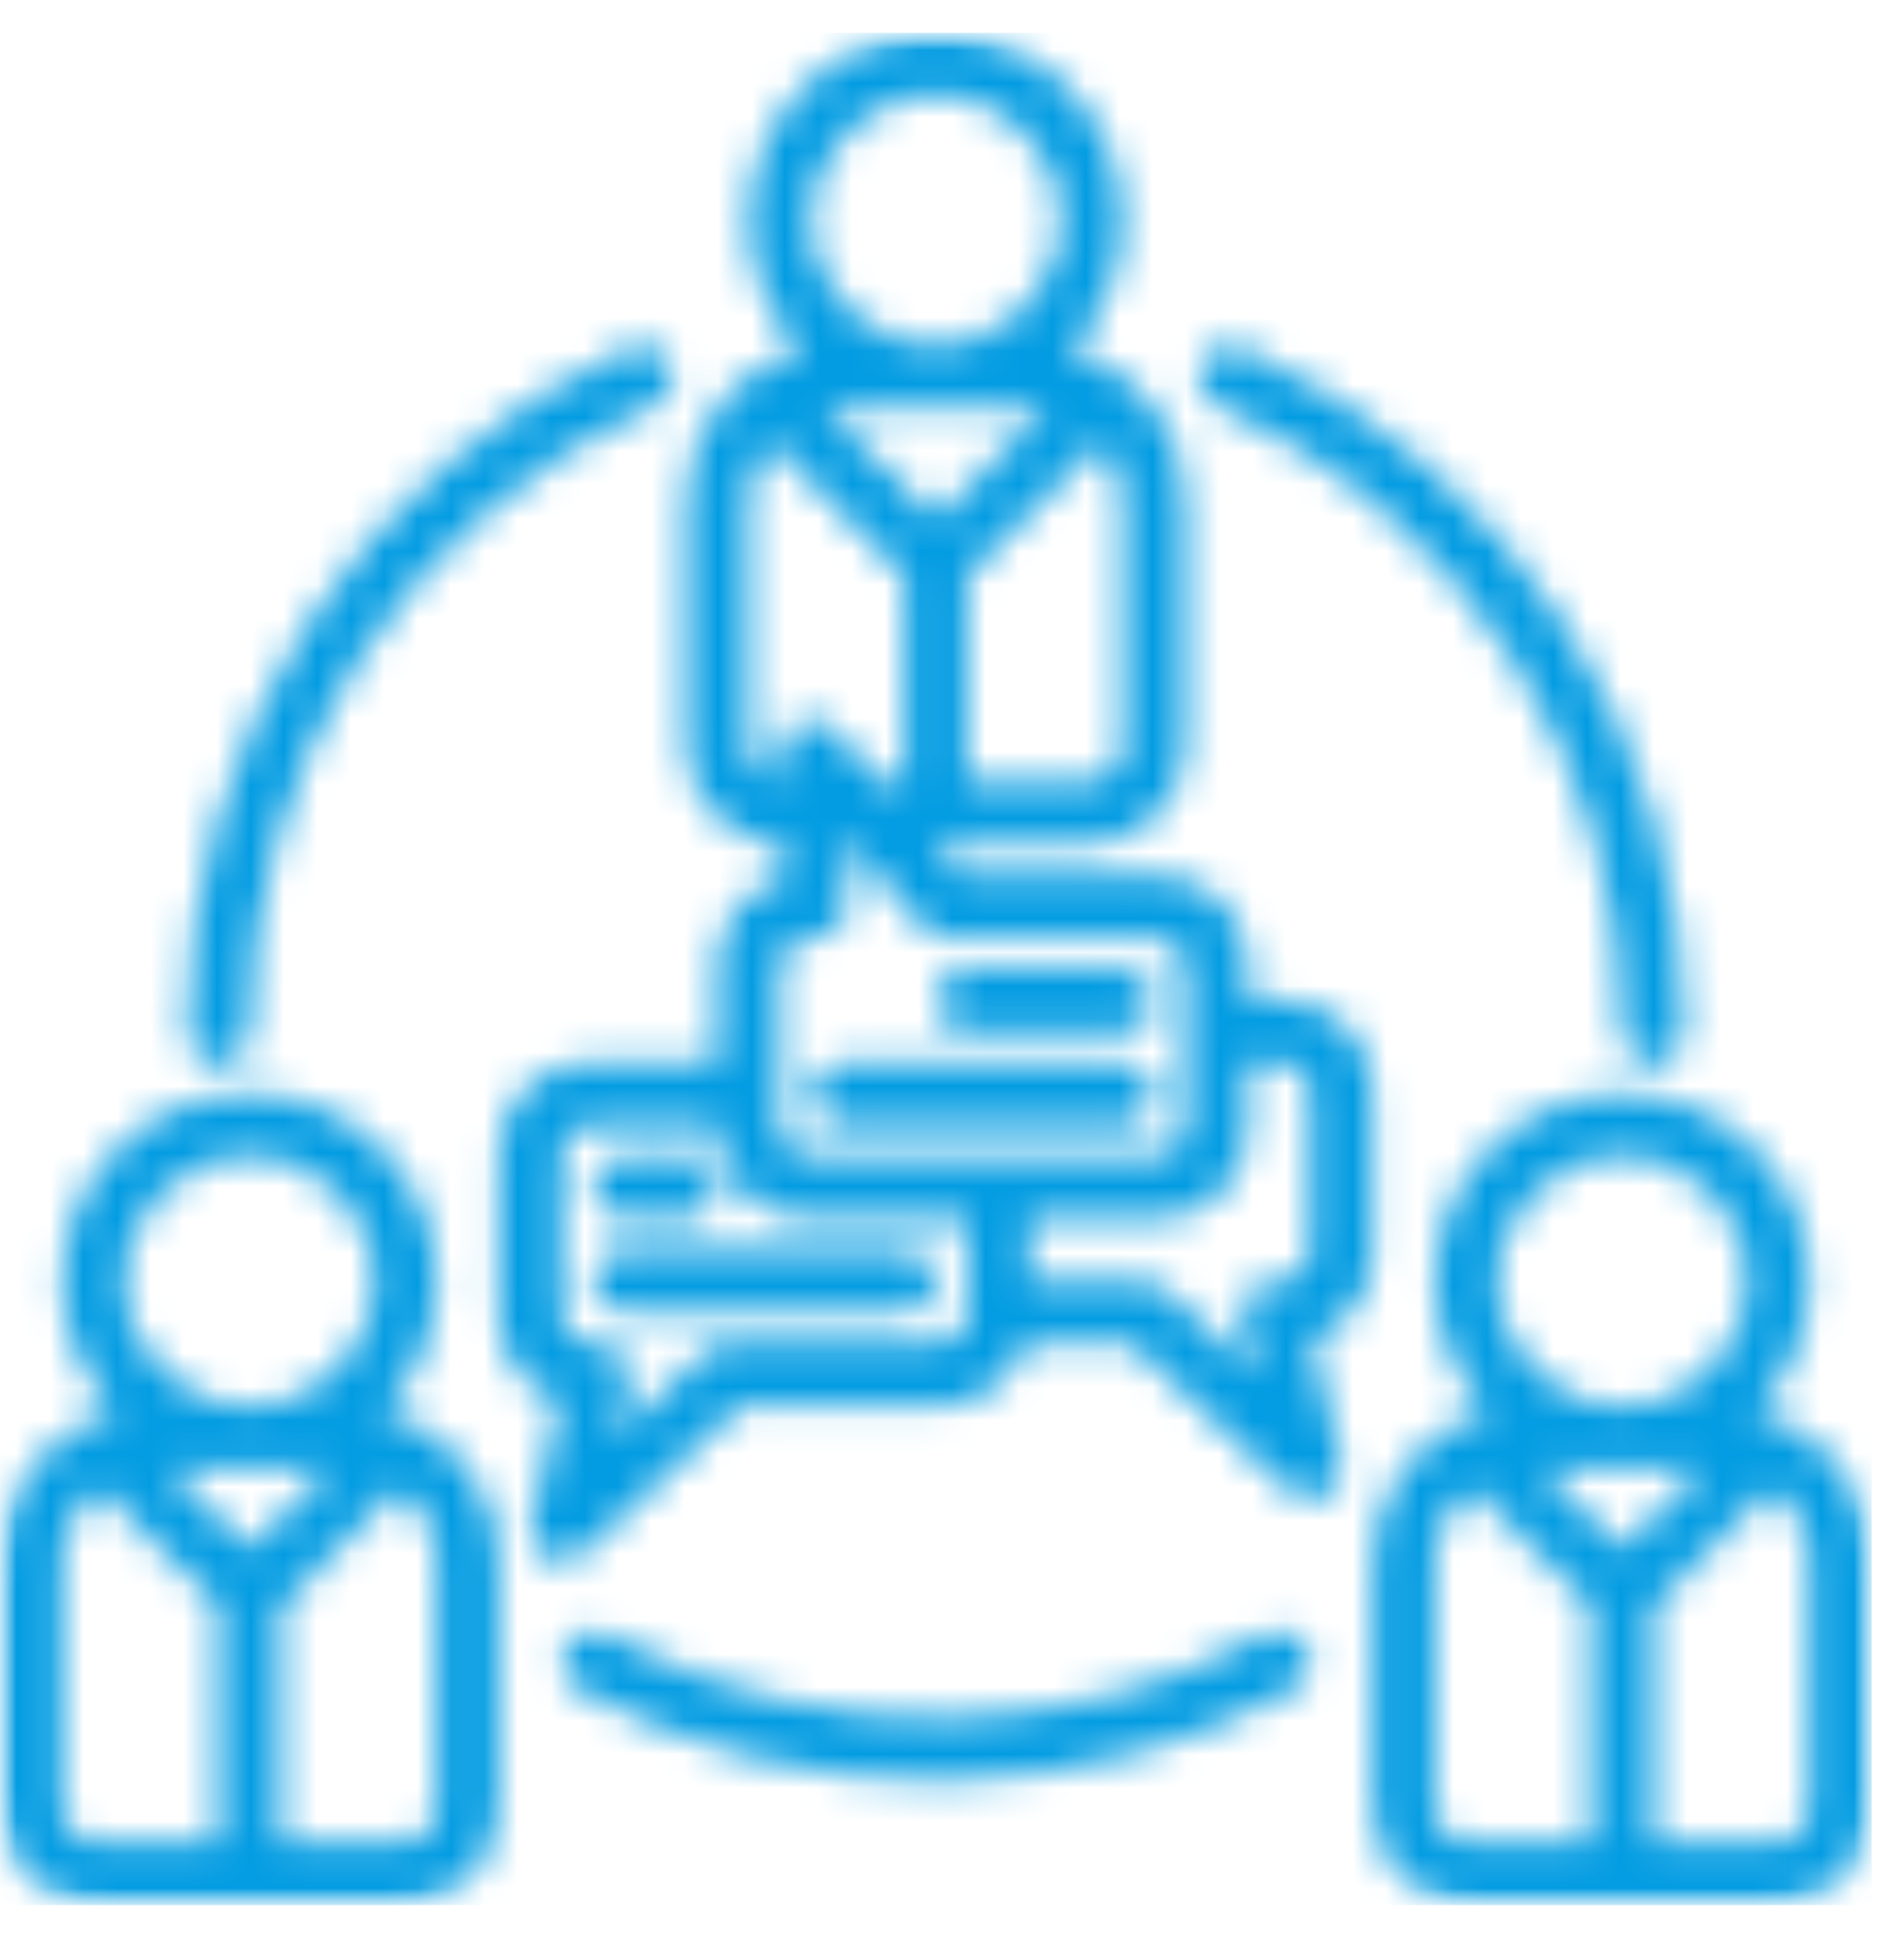<svg width="57" height="58" viewBox="0 0 57 58" fill="none" xmlns="http://www.w3.org/2000/svg">
<mask id="mask0_187_554" style="mask-type:luminance" maskUnits="userSpaceOnUse" x="0" y="0" width="57" height="58">
<path d="M0 0.984H56.031V57.016H0V0.984Z" fill="white"/>
</mask>
<g mask="url(#mask0_187_554)">
<mask id="mask1_187_554" style="mask-type:luminance" maskUnits="userSpaceOnUse" x="0" y="0" width="57" height="58">
<path d="M52.581 42.236C53.558 41.227 54.164 39.852 54.164 38.339C54.164 35.251 51.647 32.738 48.559 32.738C45.472 32.738 42.955 35.251 42.955 38.339C42.955 39.852 43.561 41.227 44.538 42.236C42.552 42.767 41.088 44.581 41.088 46.735V54.087C41.088 55.702 42.402 57.016 44.016 57.016H53.103C54.717 57.016 56.031 55.702 56.031 54.087V46.735C56.031 44.581 54.567 42.767 52.581 42.236ZM48.559 46.359L46.144 43.943H50.975L48.559 46.359ZM48.559 34.605C50.621 34.605 52.293 36.282 52.293 38.339C52.293 40.4 50.621 42.077 48.559 42.077C46.498 42.077 44.826 40.4 44.826 38.339C44.826 36.282 46.498 34.605 48.559 34.605ZM42.955 54.087V46.735C42.955 45.819 43.397 45.01 44.074 44.501C44.1 44.536 44.131 44.572 44.162 44.603L47.626 48.066V55.149H44.016C43.432 55.149 42.955 54.671 42.955 54.087ZM54.164 54.087C54.164 54.671 53.687 55.149 53.103 55.149H49.493V48.066L52.957 44.603C52.988 44.572 53.014 44.536 53.041 44.501C53.722 45.01 54.164 45.819 54.164 46.735V54.087ZM11.493 42.236C12.471 41.227 13.072 39.852 13.072 38.339C13.072 35.251 10.559 32.738 7.472 32.738C4.38 32.738 1.867 35.251 1.867 38.339C1.867 39.852 2.473 41.227 3.451 42.236C1.464 42.767 0 44.581 0 46.735V54.087C0 55.702 1.314 57.016 2.929 57.016H12.011C13.625 57.016 14.939 55.702 14.939 54.087V46.735C14.939 44.581 13.475 42.767 11.493 42.236ZM7.472 46.359L5.056 43.943H9.887L7.472 46.359ZM7.472 34.605C9.529 34.605 11.205 36.282 11.205 38.339C11.205 40.4 9.529 42.077 7.472 42.077C5.41 42.077 3.734 40.4 3.734 38.339C3.734 36.282 5.41 34.605 7.472 34.605ZM1.867 54.087V46.735C1.867 45.819 2.309 45.01 2.986 44.501C3.013 44.536 3.044 44.572 3.075 44.603L6.538 48.066V55.149H2.929C2.345 55.149 1.867 54.671 1.867 54.087ZM13.072 54.087C13.072 54.671 12.599 55.149 12.011 55.149H8.405V48.066L11.864 44.603C11.9 44.572 11.926 44.536 11.953 44.501C12.634 45.01 13.072 45.819 13.072 46.735V54.087ZM39.106 49.287C39.354 49.743 39.186 50.309 38.734 50.557C35.607 52.264 32.2 53.176 28.608 53.273C28.414 53.278 28.21 53.282 28.016 53.282C24.264 53.282 20.57 52.344 17.297 50.553C16.841 50.309 16.677 49.739 16.921 49.287C17.169 48.836 17.739 48.668 18.191 48.916C21.354 50.641 24.937 51.504 28.56 51.406C31.851 51.318 34.974 50.482 37.841 48.916C38.292 48.668 38.858 48.836 39.106 49.287ZM5.605 30.933C5.574 22.086 10.776 14.026 18.858 10.407C19.332 10.195 19.88 10.407 20.093 10.876C20.305 11.345 20.093 11.898 19.624 12.11C12.214 15.428 7.441 22.816 7.472 30.929C7.472 31.446 7.056 31.862 6.538 31.867C6.021 31.867 5.605 31.451 5.605 30.933ZM35.939 10.876C36.147 10.407 36.7 10.195 37.173 10.407C45.255 14.026 50.457 22.086 50.426 30.938C50.426 31.451 50.006 31.867 49.493 31.867C49.493 31.867 49.493 31.867 49.489 31.867C48.975 31.862 48.559 31.446 48.559 30.929C48.586 22.816 43.817 15.428 36.407 12.11C35.939 11.898 35.726 11.345 35.939 10.876ZM41.088 37.52V32.619C41.088 31.141 39.885 29.933 38.403 29.933H37.354V28.885C37.354 27.403 36.151 26.2 34.669 26.2H28.754L27.945 25.266H32.559C34.173 25.266 35.487 23.953 35.487 22.338V14.981C35.487 12.831 34.019 11.017 32.037 10.482C33.014 9.474 33.616 8.102 33.616 6.589C33.616 3.497 31.103 0.984 28.016 0.984C24.923 0.984 22.411 3.497 22.411 6.589C22.411 8.102 23.017 9.474 23.994 10.482C22.008 11.017 20.544 12.831 20.544 14.981V22.338C20.544 23.939 21.84 25.244 23.437 25.266L23.472 26.288C22.327 26.593 21.477 27.642 21.477 28.885V31.8H17.624C16.147 31.8 14.939 33.008 14.939 34.486V39.391C14.939 40.564 15.7 41.568 16.757 41.931L15.899 45.598C15.806 46.001 15.987 46.412 16.341 46.62C16.487 46.704 16.647 46.744 16.81 46.744C17.04 46.744 17.27 46.66 17.447 46.492L22.159 42.077H28.131C29.325 42.077 30.343 41.289 30.688 40.205H33.873L38.584 44.625C38.761 44.788 38.991 44.877 39.221 44.877C39.38 44.877 39.544 44.837 39.685 44.753C40.044 44.545 40.225 44.129 40.132 43.731L39.274 40.064C40.327 39.701 41.088 38.697 41.088 37.52ZM30.829 12.19C30.997 12.19 31.161 12.207 31.32 12.234L28.016 15.539L24.711 12.234C24.87 12.207 25.034 12.19 25.202 12.19H30.829ZM33.616 22.338C33.616 22.922 33.143 23.399 32.559 23.399H28.949V17.246L32.983 13.212C33.382 13.694 33.616 14.313 33.616 14.981V22.338ZM28.016 2.851C30.073 2.851 31.749 4.528 31.749 6.589C31.749 8.646 30.073 10.323 28.016 10.323C25.954 10.323 24.278 8.646 24.278 6.589C24.278 4.528 25.954 2.851 28.016 2.851ZM22.411 22.338V14.981C22.411 14.313 22.65 13.694 23.048 13.212L27.082 17.246V23.399H26.326L24.985 21.851C24.724 21.555 24.308 21.449 23.937 21.595C23.57 21.741 23.331 22.099 23.344 22.497L23.375 23.395C22.835 23.342 22.411 22.891 22.411 22.338ZM23.344 28.885C23.344 28.434 23.711 28.067 24.163 28.067H24.437C24.689 28.067 24.932 27.965 25.105 27.784C25.282 27.602 25.375 27.354 25.37 27.102L25.299 25.067L27.622 27.744C27.799 27.947 28.055 28.067 28.325 28.067H34.669C35.12 28.067 35.487 28.434 35.487 28.885V33.786C35.487 34.238 35.12 34.605 34.669 34.605H24.163C23.711 34.605 23.344 34.238 23.344 33.786V28.885ZM28.131 40.205H21.791C21.552 40.205 21.323 40.298 21.15 40.458L18.421 43.019L18.805 41.351C18.872 41.077 18.805 40.785 18.628 40.559C18.451 40.338 18.182 40.205 17.898 40.205H17.624C17.177 40.205 16.81 39.838 16.81 39.391V34.486C16.81 34.039 17.177 33.672 17.624 33.672H21.477V33.786C21.477 35.269 22.681 36.472 24.163 36.472H28.949V39.391C28.949 39.838 28.582 40.205 28.131 40.205ZM39.221 37.52C39.221 37.971 38.854 38.339 38.403 38.339H38.133C37.845 38.339 37.575 38.471 37.398 38.692C37.221 38.914 37.155 39.206 37.221 39.484L37.611 41.152L34.881 38.591C34.704 38.431 34.479 38.339 34.24 38.339H30.816V36.472H34.669C36.151 36.472 37.354 35.269 37.354 33.786V31.8H38.403C38.854 31.8 39.221 32.167 39.221 32.619V37.52ZM17.744 35.538C17.744 35.021 18.16 34.605 18.677 34.605H20.544C21.061 34.605 21.477 35.021 21.477 35.538C21.477 36.051 21.061 36.472 20.544 36.472H18.677C18.16 36.472 17.744 36.051 17.744 35.538ZM28.016 38.339C28.016 38.856 27.595 39.272 27.082 39.272H18.677C18.16 39.272 17.744 38.856 17.744 38.339C17.744 37.825 18.16 37.405 18.677 37.405H27.082C27.595 37.405 28.016 37.825 28.016 38.339ZM28.016 29.933C28.016 29.42 28.431 29 28.949 29H33.616C34.134 29 34.55 29.42 34.55 29.933C34.55 30.451 34.134 30.867 33.616 30.867H28.949C28.431 30.867 28.016 30.451 28.016 29.933ZM24.278 32.738C24.278 32.221 24.698 31.8 25.215 31.8H33.616C34.134 31.8 34.55 32.221 34.55 32.738C34.55 33.251 34.134 33.672 33.616 33.672H25.215C24.698 33.672 24.278 33.251 24.278 32.738Z" fill="white"/>
</mask>
<g mask="url(#mask1_187_554)">
<path d="M0 0.984V57.016H56.031V0.984H0Z" fill="#039CE2"/>
</g>
</g>
</svg>
